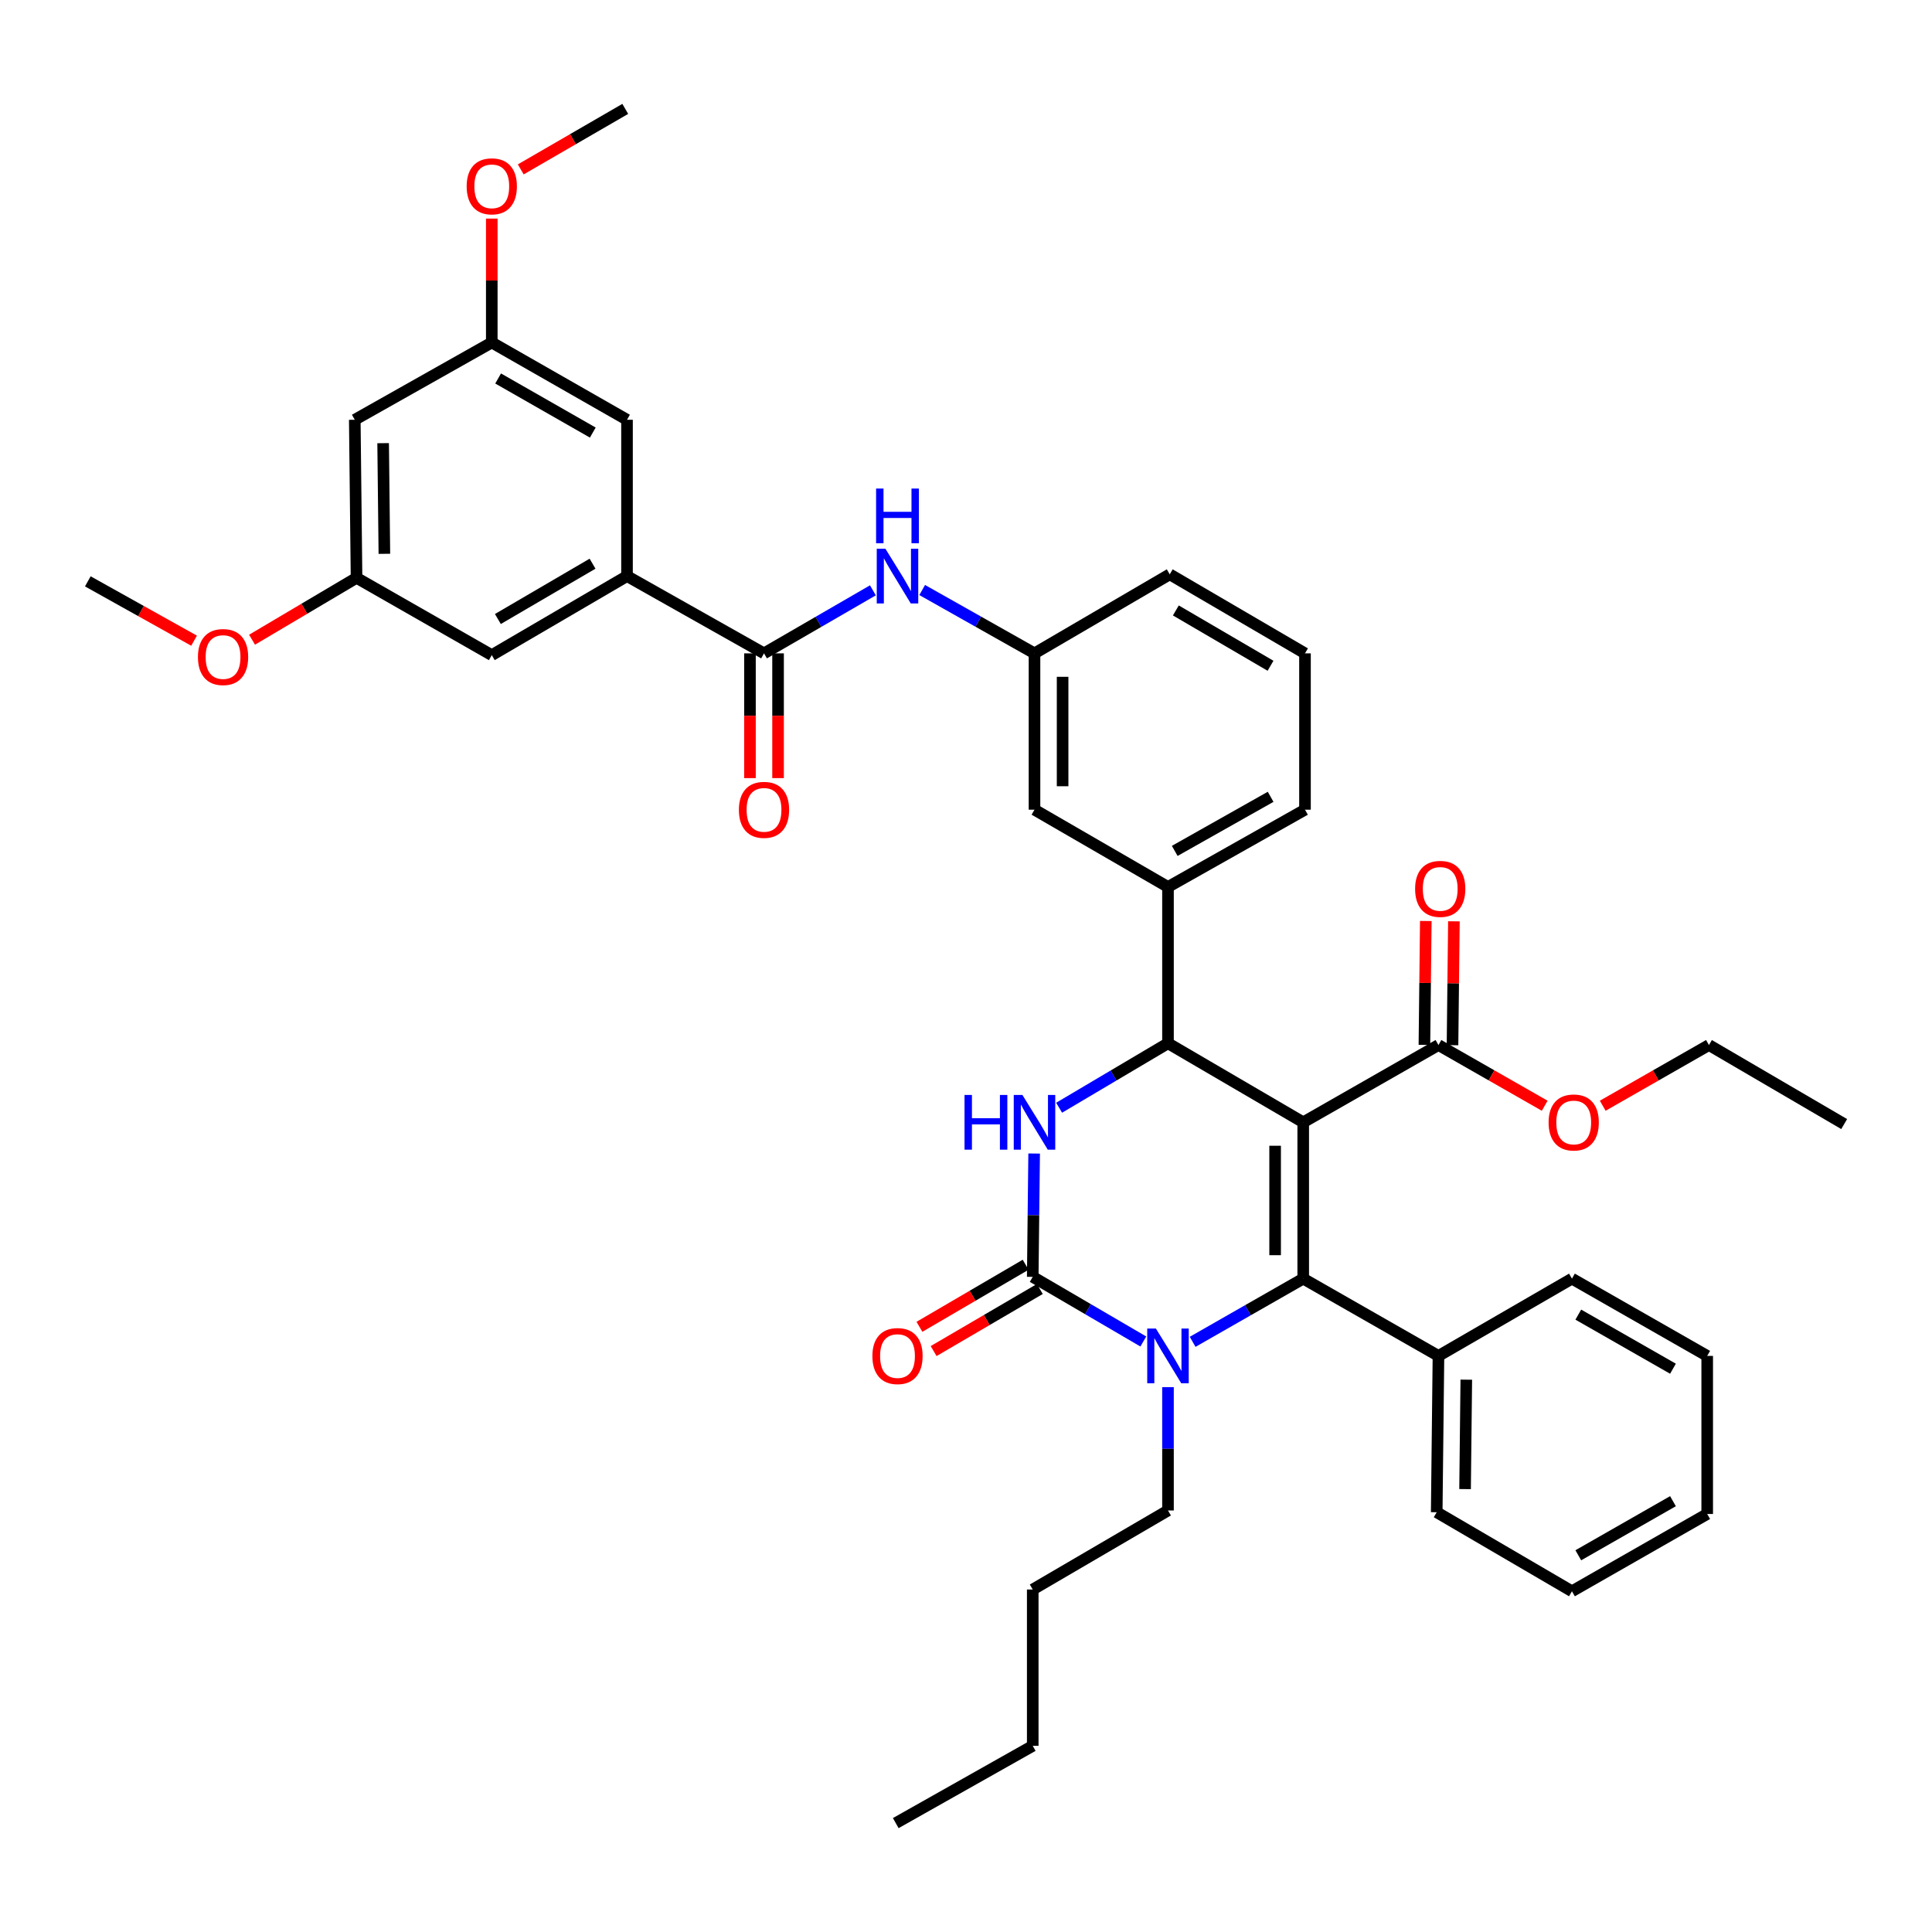 <?xml version='1.0' encoding='iso-8859-1'?>
<svg version='1.1' baseProfile='full'
              xmlns='http://www.w3.org/2000/svg'
                      xmlns:rdkit='http://www.rdkit.org/xml'
                      xmlns:xlink='http://www.w3.org/1999/xlink'
                  xml:space='preserve'
width='1000px' height='1000px' viewBox='0 0 1000 1000'>
<!-- END OF HEADER -->
<rect style='opacity:1.0;fill:#FFFFFF;stroke:none' width='1000' height='1000' x='0' y='0'> </rect>
<path class='bond-0' d='M 451.809,305.556 L 423.63,321.868' style='fill:none;fill-rule:evenodd;stroke:#0000FF;stroke-width:6px;stroke-linecap:butt;stroke-linejoin:miter;stroke-opacity:1' />
<path class='bond-0' d='M 423.63,321.868 L 395.452,338.18' style='fill:none;fill-rule:evenodd;stroke:#000000;stroke-width:6px;stroke-linecap:butt;stroke-linejoin:miter;stroke-opacity:1' />
<path class='bond-1' d='M 477.32,305.389 L 506.388,321.785' style='fill:none;fill-rule:evenodd;stroke:#0000FF;stroke-width:6px;stroke-linecap:butt;stroke-linejoin:miter;stroke-opacity:1' />
<path class='bond-1' d='M 506.388,321.785 L 535.455,338.18' style='fill:none;fill-rule:evenodd;stroke:#000000;stroke-width:6px;stroke-linecap:butt;stroke-linejoin:miter;stroke-opacity:1' />
<path class='bond-2' d='M 324.541,298.184 L 254.543,339.093' style='fill:none;fill-rule:evenodd;stroke:#000000;stroke-width:6px;stroke-linecap:butt;stroke-linejoin:miter;stroke-opacity:1' />
<path class='bond-2' d='M 306.702,291.763 L 257.704,320.4' style='fill:none;fill-rule:evenodd;stroke:#000000;stroke-width:6px;stroke-linecap:butt;stroke-linejoin:miter;stroke-opacity:1' />
<path class='bond-3' d='M 324.541,298.184 L 324.541,217.27' style='fill:none;fill-rule:evenodd;stroke:#000000;stroke-width:6px;stroke-linecap:butt;stroke-linejoin:miter;stroke-opacity:1' />
<path class='bond-4' d='M 324.541,298.184 L 395.452,338.18' style='fill:none;fill-rule:evenodd;stroke:#000000;stroke-width:6px;stroke-linecap:butt;stroke-linejoin:miter;stroke-opacity:1' />
<path class='bond-5' d='M 388.18,338.18 L 388.18,370.466' style='fill:none;fill-rule:evenodd;stroke:#000000;stroke-width:6px;stroke-linecap:butt;stroke-linejoin:miter;stroke-opacity:1' />
<path class='bond-5' d='M 388.18,370.466 L 388.18,402.751' style='fill:none;fill-rule:evenodd;stroke:#FF0000;stroke-width:6px;stroke-linecap:butt;stroke-linejoin:miter;stroke-opacity:1' />
<path class='bond-5' d='M 402.724,338.18 L 402.724,370.466' style='fill:none;fill-rule:evenodd;stroke:#000000;stroke-width:6px;stroke-linecap:butt;stroke-linejoin:miter;stroke-opacity:1' />
<path class='bond-5' d='M 402.724,370.466 L 402.724,402.751' style='fill:none;fill-rule:evenodd;stroke:#FF0000;stroke-width:6px;stroke-linecap:butt;stroke-linejoin:miter;stroke-opacity:1' />
<path class='bond-6' d='M 254.543,339.093 L 184.545,299.089' style='fill:none;fill-rule:evenodd;stroke:#000000;stroke-width:6px;stroke-linecap:butt;stroke-linejoin:miter;stroke-opacity:1' />
<path class='bond-7' d='M 535.271,597.066 L 534.907,628.987' style='fill:none;fill-rule:evenodd;stroke:#0000FF;stroke-width:6px;stroke-linecap:butt;stroke-linejoin:miter;stroke-opacity:1' />
<path class='bond-7' d='M 534.907,628.987 L 534.542,660.907' style='fill:none;fill-rule:evenodd;stroke:#000000;stroke-width:6px;stroke-linecap:butt;stroke-linejoin:miter;stroke-opacity:1' />
<path class='bond-8' d='M 548.203,573.358 L 576.376,556.677' style='fill:none;fill-rule:evenodd;stroke:#0000FF;stroke-width:6px;stroke-linecap:butt;stroke-linejoin:miter;stroke-opacity:1' />
<path class='bond-8' d='M 576.376,556.677 L 604.548,539.996' style='fill:none;fill-rule:evenodd;stroke:#000000;stroke-width:6px;stroke-linecap:butt;stroke-linejoin:miter;stroke-opacity:1' />
<path class='bond-9' d='M 534.542,660.907 L 563.162,677.631' style='fill:none;fill-rule:evenodd;stroke:#000000;stroke-width:6px;stroke-linecap:butt;stroke-linejoin:miter;stroke-opacity:1' />
<path class='bond-9' d='M 563.162,677.631 L 591.781,694.356' style='fill:none;fill-rule:evenodd;stroke:#0000FF;stroke-width:6px;stroke-linecap:butt;stroke-linejoin:miter;stroke-opacity:1' />
<path class='bond-10' d='M 530.873,654.628 L 503.388,670.692' style='fill:none;fill-rule:evenodd;stroke:#000000;stroke-width:6px;stroke-linecap:butt;stroke-linejoin:miter;stroke-opacity:1' />
<path class='bond-10' d='M 503.388,670.692 L 475.902,686.756' style='fill:none;fill-rule:evenodd;stroke:#FF0000;stroke-width:6px;stroke-linecap:butt;stroke-linejoin:miter;stroke-opacity:1' />
<path class='bond-10' d='M 538.212,667.185 L 510.726,683.249' style='fill:none;fill-rule:evenodd;stroke:#000000;stroke-width:6px;stroke-linecap:butt;stroke-linejoin:miter;stroke-opacity:1' />
<path class='bond-10' d='M 510.726,683.249 L 483.241,699.313' style='fill:none;fill-rule:evenodd;stroke:#FF0000;stroke-width:6px;stroke-linecap:butt;stroke-linejoin:miter;stroke-opacity:1' />
<path class='bond-11' d='M 617.304,694.528 L 645.925,678.174' style='fill:none;fill-rule:evenodd;stroke:#0000FF;stroke-width:6px;stroke-linecap:butt;stroke-linejoin:miter;stroke-opacity:1' />
<path class='bond-11' d='M 645.925,678.174 L 674.546,661.82' style='fill:none;fill-rule:evenodd;stroke:#000000;stroke-width:6px;stroke-linecap:butt;stroke-linejoin:miter;stroke-opacity:1' />
<path class='bond-12' d='M 604.548,717.976 L 604.548,749.897' style='fill:none;fill-rule:evenodd;stroke:#0000FF;stroke-width:6px;stroke-linecap:butt;stroke-linejoin:miter;stroke-opacity:1' />
<path class='bond-12' d='M 604.548,749.897 L 604.548,781.817' style='fill:none;fill-rule:evenodd;stroke:#000000;stroke-width:6px;stroke-linecap:butt;stroke-linejoin:miter;stroke-opacity:1' />
<path class='bond-13' d='M 674.546,661.82 L 744.544,701.816' style='fill:none;fill-rule:evenodd;stroke:#000000;stroke-width:6px;stroke-linecap:butt;stroke-linejoin:miter;stroke-opacity:1' />
<path class='bond-14' d='M 674.546,661.82 L 674.546,580.906' style='fill:none;fill-rule:evenodd;stroke:#000000;stroke-width:6px;stroke-linecap:butt;stroke-linejoin:miter;stroke-opacity:1' />
<path class='bond-14' d='M 660.002,649.683 L 660.002,593.043' style='fill:none;fill-rule:evenodd;stroke:#000000;stroke-width:6px;stroke-linecap:butt;stroke-linejoin:miter;stroke-opacity:1' />
<path class='bond-15' d='M 674.546,580.906 L 604.548,539.996' style='fill:none;fill-rule:evenodd;stroke:#000000;stroke-width:6px;stroke-linecap:butt;stroke-linejoin:miter;stroke-opacity:1' />
<path class='bond-16' d='M 674.546,580.906 L 744.544,540.909' style='fill:none;fill-rule:evenodd;stroke:#000000;stroke-width:6px;stroke-linecap:butt;stroke-linejoin:miter;stroke-opacity:1' />
<path class='bond-17' d='M 604.548,539.996 L 604.548,459.091' style='fill:none;fill-rule:evenodd;stroke:#000000;stroke-width:6px;stroke-linecap:butt;stroke-linejoin:miter;stroke-opacity:1' />
<path class='bond-18' d='M 604.548,459.091 L 675.459,419.094' style='fill:none;fill-rule:evenodd;stroke:#000000;stroke-width:6px;stroke-linecap:butt;stroke-linejoin:miter;stroke-opacity:1' />
<path class='bond-18' d='M 608.04,440.423 L 657.677,412.426' style='fill:none;fill-rule:evenodd;stroke:#000000;stroke-width:6px;stroke-linecap:butt;stroke-linejoin:miter;stroke-opacity:1' />
<path class='bond-19' d='M 604.548,459.091 L 535.455,419.094' style='fill:none;fill-rule:evenodd;stroke:#000000;stroke-width:6px;stroke-linecap:butt;stroke-linejoin:miter;stroke-opacity:1' />
<path class='bond-20' d='M 744.544,540.909 L 772.039,556.618' style='fill:none;fill-rule:evenodd;stroke:#000000;stroke-width:6px;stroke-linecap:butt;stroke-linejoin:miter;stroke-opacity:1' />
<path class='bond-20' d='M 772.039,556.618 L 799.534,572.327' style='fill:none;fill-rule:evenodd;stroke:#FF0000;stroke-width:6px;stroke-linecap:butt;stroke-linejoin:miter;stroke-opacity:1' />
<path class='bond-21' d='M 751.816,540.992 L 752.177,508.93' style='fill:none;fill-rule:evenodd;stroke:#000000;stroke-width:6px;stroke-linecap:butt;stroke-linejoin:miter;stroke-opacity:1' />
<path class='bond-21' d='M 752.177,508.93 L 752.539,476.868' style='fill:none;fill-rule:evenodd;stroke:#FF0000;stroke-width:6px;stroke-linecap:butt;stroke-linejoin:miter;stroke-opacity:1' />
<path class='bond-21' d='M 737.272,540.827 L 737.634,508.766' style='fill:none;fill-rule:evenodd;stroke:#000000;stroke-width:6px;stroke-linecap:butt;stroke-linejoin:miter;stroke-opacity:1' />
<path class='bond-21' d='M 737.634,508.766 L 737.996,476.704' style='fill:none;fill-rule:evenodd;stroke:#FF0000;stroke-width:6px;stroke-linecap:butt;stroke-linejoin:miter;stroke-opacity:1' />
<path class='bond-22' d='M 604.548,781.817 L 534.542,822.727' style='fill:none;fill-rule:evenodd;stroke:#000000;stroke-width:6px;stroke-linecap:butt;stroke-linejoin:miter;stroke-opacity:1' />
<path class='bond-23' d='M 829.565,572.326 L 857.056,556.618' style='fill:none;fill-rule:evenodd;stroke:#FF0000;stroke-width:6px;stroke-linecap:butt;stroke-linejoin:miter;stroke-opacity:1' />
<path class='bond-23' d='M 857.056,556.618 L 884.548,540.909' style='fill:none;fill-rule:evenodd;stroke:#000000;stroke-width:6px;stroke-linecap:butt;stroke-linejoin:miter;stroke-opacity:1' />
<path class='bond-24' d='M 675.459,419.094 L 675.459,338.18' style='fill:none;fill-rule:evenodd;stroke:#000000;stroke-width:6px;stroke-linecap:butt;stroke-linejoin:miter;stroke-opacity:1' />
<path class='bond-25' d='M 675.459,338.18 L 605.453,297.271' style='fill:none;fill-rule:evenodd;stroke:#000000;stroke-width:6px;stroke-linecap:butt;stroke-linejoin:miter;stroke-opacity:1' />
<path class='bond-25' d='M 657.62,344.601 L 608.616,315.964' style='fill:none;fill-rule:evenodd;stroke:#000000;stroke-width:6px;stroke-linecap:butt;stroke-linejoin:miter;stroke-opacity:1' />
<path class='bond-26' d='M 605.453,297.271 L 535.455,338.18' style='fill:none;fill-rule:evenodd;stroke:#000000;stroke-width:6px;stroke-linecap:butt;stroke-linejoin:miter;stroke-opacity:1' />
<path class='bond-27' d='M 535.455,338.18 L 535.455,419.094' style='fill:none;fill-rule:evenodd;stroke:#000000;stroke-width:6px;stroke-linecap:butt;stroke-linejoin:miter;stroke-opacity:1' />
<path class='bond-27' d='M 550,350.317 L 550,406.957' style='fill:none;fill-rule:evenodd;stroke:#000000;stroke-width:6px;stroke-linecap:butt;stroke-linejoin:miter;stroke-opacity:1' />
<path class='bond-28' d='M 534.542,822.727 L 534.542,903.641' style='fill:none;fill-rule:evenodd;stroke:#000000;stroke-width:6px;stroke-linecap:butt;stroke-linejoin:miter;stroke-opacity:1' />
<path class='bond-29' d='M 534.542,903.641 L 463.64,943.637' style='fill:none;fill-rule:evenodd;stroke:#000000;stroke-width:6px;stroke-linecap:butt;stroke-linejoin:miter;stroke-opacity:1' />
<path class='bond-30' d='M 744.544,701.816 L 743.639,782.73' style='fill:none;fill-rule:evenodd;stroke:#000000;stroke-width:6px;stroke-linecap:butt;stroke-linejoin:miter;stroke-opacity:1' />
<path class='bond-30' d='M 758.951,714.116 L 758.318,770.756' style='fill:none;fill-rule:evenodd;stroke:#000000;stroke-width:6px;stroke-linecap:butt;stroke-linejoin:miter;stroke-opacity:1' />
<path class='bond-31' d='M 744.544,701.816 L 813.637,661.82' style='fill:none;fill-rule:evenodd;stroke:#000000;stroke-width:6px;stroke-linecap:butt;stroke-linejoin:miter;stroke-opacity:1' />
<path class='bond-32' d='M 743.639,782.73 L 813.637,823.64' style='fill:none;fill-rule:evenodd;stroke:#000000;stroke-width:6px;stroke-linecap:butt;stroke-linejoin:miter;stroke-opacity:1' />
<path class='bond-33' d='M 813.637,823.64 L 883.643,783.635' style='fill:none;fill-rule:evenodd;stroke:#000000;stroke-width:6px;stroke-linecap:butt;stroke-linejoin:miter;stroke-opacity:1' />
<path class='bond-33' d='M 816.922,805.011 L 865.926,777.008' style='fill:none;fill-rule:evenodd;stroke:#000000;stroke-width:6px;stroke-linecap:butt;stroke-linejoin:miter;stroke-opacity:1' />
<path class='bond-34' d='M 883.643,783.635 L 883.643,701.816' style='fill:none;fill-rule:evenodd;stroke:#000000;stroke-width:6px;stroke-linecap:butt;stroke-linejoin:miter;stroke-opacity:1' />
<path class='bond-35' d='M 883.643,701.816 L 813.637,661.82' style='fill:none;fill-rule:evenodd;stroke:#000000;stroke-width:6px;stroke-linecap:butt;stroke-linejoin:miter;stroke-opacity:1' />
<path class='bond-35' d='M 865.927,708.445 L 816.923,680.448' style='fill:none;fill-rule:evenodd;stroke:#000000;stroke-width:6px;stroke-linecap:butt;stroke-linejoin:miter;stroke-opacity:1' />
<path class='bond-36' d='M 884.548,540.909 L 954.545,581.819' style='fill:none;fill-rule:evenodd;stroke:#000000;stroke-width:6px;stroke-linecap:butt;stroke-linejoin:miter;stroke-opacity:1' />
<path class='bond-37' d='M 324.541,217.27 L 254.543,177.273' style='fill:none;fill-rule:evenodd;stroke:#000000;stroke-width:6px;stroke-linecap:butt;stroke-linejoin:miter;stroke-opacity:1' />
<path class='bond-37' d='M 306.826,223.898 L 257.827,195.901' style='fill:none;fill-rule:evenodd;stroke:#000000;stroke-width:6px;stroke-linecap:butt;stroke-linejoin:miter;stroke-opacity:1' />
<path class='bond-38' d='M 183.632,217.27 L 254.543,177.273' style='fill:none;fill-rule:evenodd;stroke:#000000;stroke-width:6px;stroke-linecap:butt;stroke-linejoin:miter;stroke-opacity:1' />
<path class='bond-39' d='M 183.632,217.27 L 184.545,299.089' style='fill:none;fill-rule:evenodd;stroke:#000000;stroke-width:6px;stroke-linecap:butt;stroke-linejoin:miter;stroke-opacity:1' />
<path class='bond-39' d='M 198.312,229.38 L 198.952,286.653' style='fill:none;fill-rule:evenodd;stroke:#000000;stroke-width:6px;stroke-linecap:butt;stroke-linejoin:miter;stroke-opacity:1' />
<path class='bond-40' d='M 184.545,299.089 L 157.502,315.1' style='fill:none;fill-rule:evenodd;stroke:#000000;stroke-width:6px;stroke-linecap:butt;stroke-linejoin:miter;stroke-opacity:1' />
<path class='bond-40' d='M 157.502,315.1 L 130.46,331.112' style='fill:none;fill-rule:evenodd;stroke:#FF0000;stroke-width:6px;stroke-linecap:butt;stroke-linejoin:miter;stroke-opacity:1' />
<path class='bond-41' d='M 254.543,177.273 L 254.543,145.208' style='fill:none;fill-rule:evenodd;stroke:#000000;stroke-width:6px;stroke-linecap:butt;stroke-linejoin:miter;stroke-opacity:1' />
<path class='bond-41' d='M 254.543,145.208 L 254.543,113.142' style='fill:none;fill-rule:evenodd;stroke:#FF0000;stroke-width:6px;stroke-linecap:butt;stroke-linejoin:miter;stroke-opacity:1' />
<path class='bond-42' d='M 100.448,331.619 L 72.951,316.263' style='fill:none;fill-rule:evenodd;stroke:#FF0000;stroke-width:6px;stroke-linecap:butt;stroke-linejoin:miter;stroke-opacity:1' />
<path class='bond-42' d='M 72.951,316.263 L 45.455,300.907' style='fill:none;fill-rule:evenodd;stroke:#000000;stroke-width:6px;stroke-linecap:butt;stroke-linejoin:miter;stroke-opacity:1' />
<path class='bond-43' d='M 269.539,87.678 L 296.587,72.02' style='fill:none;fill-rule:evenodd;stroke:#FF0000;stroke-width:6px;stroke-linecap:butt;stroke-linejoin:miter;stroke-opacity:1' />
<path class='bond-43' d='M 296.587,72.02 L 323.636,56.363' style='fill:none;fill-rule:evenodd;stroke:#000000;stroke-width:6px;stroke-linecap:butt;stroke-linejoin:miter;stroke-opacity:1' />
<path  class='atom-0' d='M 458.285 284.024
L 467.565 299.024
Q 468.485 300.504, 469.965 303.184
Q 471.445 305.864, 471.525 306.024
L 471.525 284.024
L 475.285 284.024
L 475.285 312.344
L 471.405 312.344
L 461.445 295.944
Q 460.285 294.024, 459.045 291.824
Q 457.845 289.624, 457.485 288.944
L 457.485 312.344
L 453.805 312.344
L 453.805 284.024
L 458.285 284.024
' fill='#0000FF'/>
<path  class='atom-0' d='M 453.465 252.872
L 457.305 252.872
L 457.305 264.912
L 471.785 264.912
L 471.785 252.872
L 475.625 252.872
L 475.625 281.192
L 471.785 281.192
L 471.785 268.112
L 457.305 268.112
L 457.305 281.192
L 453.465 281.192
L 453.465 252.872
' fill='#0000FF'/>
<path  class='atom-3' d='M 382.452 419.174
Q 382.452 412.374, 385.812 408.574
Q 389.172 404.774, 395.452 404.774
Q 401.732 404.774, 405.092 408.574
Q 408.452 412.374, 408.452 419.174
Q 408.452 426.054, 405.052 429.974
Q 401.652 433.854, 395.452 433.854
Q 389.212 433.854, 385.812 429.974
Q 382.452 426.094, 382.452 419.174
M 395.452 430.654
Q 399.772 430.654, 402.092 427.774
Q 404.452 424.854, 404.452 419.174
Q 404.452 413.614, 402.092 410.814
Q 399.772 407.974, 395.452 407.974
Q 391.132 407.974, 388.772 410.774
Q 386.452 413.574, 386.452 419.174
Q 386.452 424.894, 388.772 427.774
Q 391.132 430.654, 395.452 430.654
' fill='#FF0000'/>
<path  class='atom-5' d='M 499.235 566.746
L 503.075 566.746
L 503.075 578.786
L 517.555 578.786
L 517.555 566.746
L 521.395 566.746
L 521.395 595.066
L 517.555 595.066
L 517.555 581.986
L 503.075 581.986
L 503.075 595.066
L 499.235 595.066
L 499.235 566.746
' fill='#0000FF'/>
<path  class='atom-5' d='M 529.195 566.746
L 538.475 581.746
Q 539.395 583.226, 540.875 585.906
Q 542.355 588.586, 542.435 588.746
L 542.435 566.746
L 546.195 566.746
L 546.195 595.066
L 542.315 595.066
L 532.355 578.666
Q 531.195 576.746, 529.955 574.546
Q 528.755 572.346, 528.395 571.666
L 528.395 595.066
L 524.715 595.066
L 524.715 566.746
L 529.195 566.746
' fill='#0000FF'/>
<path  class='atom-7' d='M 598.288 687.656
L 607.568 702.656
Q 608.488 704.136, 609.968 706.816
Q 611.448 709.496, 611.528 709.656
L 611.528 687.656
L 615.288 687.656
L 615.288 715.976
L 611.408 715.976
L 601.448 699.576
Q 600.288 697.656, 599.048 695.456
Q 597.848 693.256, 597.488 692.576
L 597.488 715.976
L 593.808 715.976
L 593.808 687.656
L 598.288 687.656
' fill='#0000FF'/>
<path  class='atom-14' d='M 451.545 701.896
Q 451.545 695.096, 454.905 691.296
Q 458.265 687.496, 464.545 687.496
Q 470.825 687.496, 474.185 691.296
Q 477.545 695.096, 477.545 701.896
Q 477.545 708.776, 474.145 712.696
Q 470.745 716.576, 464.545 716.576
Q 458.305 716.576, 454.905 712.696
Q 451.545 708.816, 451.545 701.896
M 464.545 713.376
Q 468.865 713.376, 471.185 710.496
Q 473.545 707.576, 473.545 701.896
Q 473.545 696.336, 471.185 693.536
Q 468.865 690.696, 464.545 690.696
Q 460.225 690.696, 457.865 693.496
Q 455.545 696.296, 455.545 701.896
Q 455.545 707.616, 457.865 710.496
Q 460.225 713.376, 464.545 713.376
' fill='#FF0000'/>
<path  class='atom-15' d='M 801.55 580.986
Q 801.55 574.186, 804.91 570.386
Q 808.27 566.586, 814.55 566.586
Q 820.83 566.586, 824.19 570.386
Q 827.55 574.186, 827.55 580.986
Q 827.55 587.866, 824.15 591.786
Q 820.75 595.666, 814.55 595.666
Q 808.31 595.666, 804.91 591.786
Q 801.55 587.906, 801.55 580.986
M 814.55 592.466
Q 818.87 592.466, 821.19 589.586
Q 823.55 586.666, 823.55 580.986
Q 823.55 575.426, 821.19 572.626
Q 818.87 569.786, 814.55 569.786
Q 810.23 569.786, 807.87 572.586
Q 805.55 575.386, 805.55 580.986
Q 805.55 586.706, 807.87 589.586
Q 810.23 592.466, 814.55 592.466
' fill='#FF0000'/>
<path  class='atom-16' d='M 732.457 460.084
Q 732.457 453.284, 735.817 449.484
Q 739.177 445.684, 745.457 445.684
Q 751.737 445.684, 755.097 449.484
Q 758.457 453.284, 758.457 460.084
Q 758.457 466.964, 755.057 470.884
Q 751.657 474.764, 745.457 474.764
Q 739.217 474.764, 735.817 470.884
Q 732.457 467.004, 732.457 460.084
M 745.457 471.564
Q 749.777 471.564, 752.097 468.684
Q 754.457 465.764, 754.457 460.084
Q 754.457 454.524, 752.097 451.724
Q 749.777 448.884, 745.457 448.884
Q 741.137 448.884, 738.777 451.684
Q 736.457 454.484, 736.457 460.084
Q 736.457 465.804, 738.777 468.684
Q 741.137 471.564, 745.457 471.564
' fill='#FF0000'/>
<path  class='atom-37' d='M 102.452 340.078
Q 102.452 333.278, 105.812 329.478
Q 109.172 325.678, 115.452 325.678
Q 121.732 325.678, 125.092 329.478
Q 128.452 333.278, 128.452 340.078
Q 128.452 346.958, 125.052 350.878
Q 121.652 354.758, 115.452 354.758
Q 109.212 354.758, 105.812 350.878
Q 102.452 346.998, 102.452 340.078
M 115.452 351.558
Q 119.772 351.558, 122.092 348.678
Q 124.452 345.758, 124.452 340.078
Q 124.452 334.518, 122.092 331.718
Q 119.772 328.878, 115.452 328.878
Q 111.132 328.878, 108.772 331.678
Q 106.452 334.478, 106.452 340.078
Q 106.452 345.798, 108.772 348.678
Q 111.132 351.558, 115.452 351.558
' fill='#FF0000'/>
<path  class='atom-38' d='M 241.543 96.439
Q 241.543 89.639, 244.903 85.839
Q 248.263 82.039, 254.543 82.039
Q 260.823 82.039, 264.183 85.839
Q 267.543 89.639, 267.543 96.439
Q 267.543 103.319, 264.143 107.239
Q 260.743 111.119, 254.543 111.119
Q 248.303 111.119, 244.903 107.239
Q 241.543 103.359, 241.543 96.439
M 254.543 107.919
Q 258.863 107.919, 261.183 105.039
Q 263.543 102.119, 263.543 96.439
Q 263.543 90.879, 261.183 88.079
Q 258.863 85.239, 254.543 85.239
Q 250.223 85.239, 247.863 88.039
Q 245.543 90.839, 245.543 96.439
Q 245.543 102.159, 247.863 105.039
Q 250.223 107.919, 254.543 107.919
' fill='#FF0000'/>
</svg>
